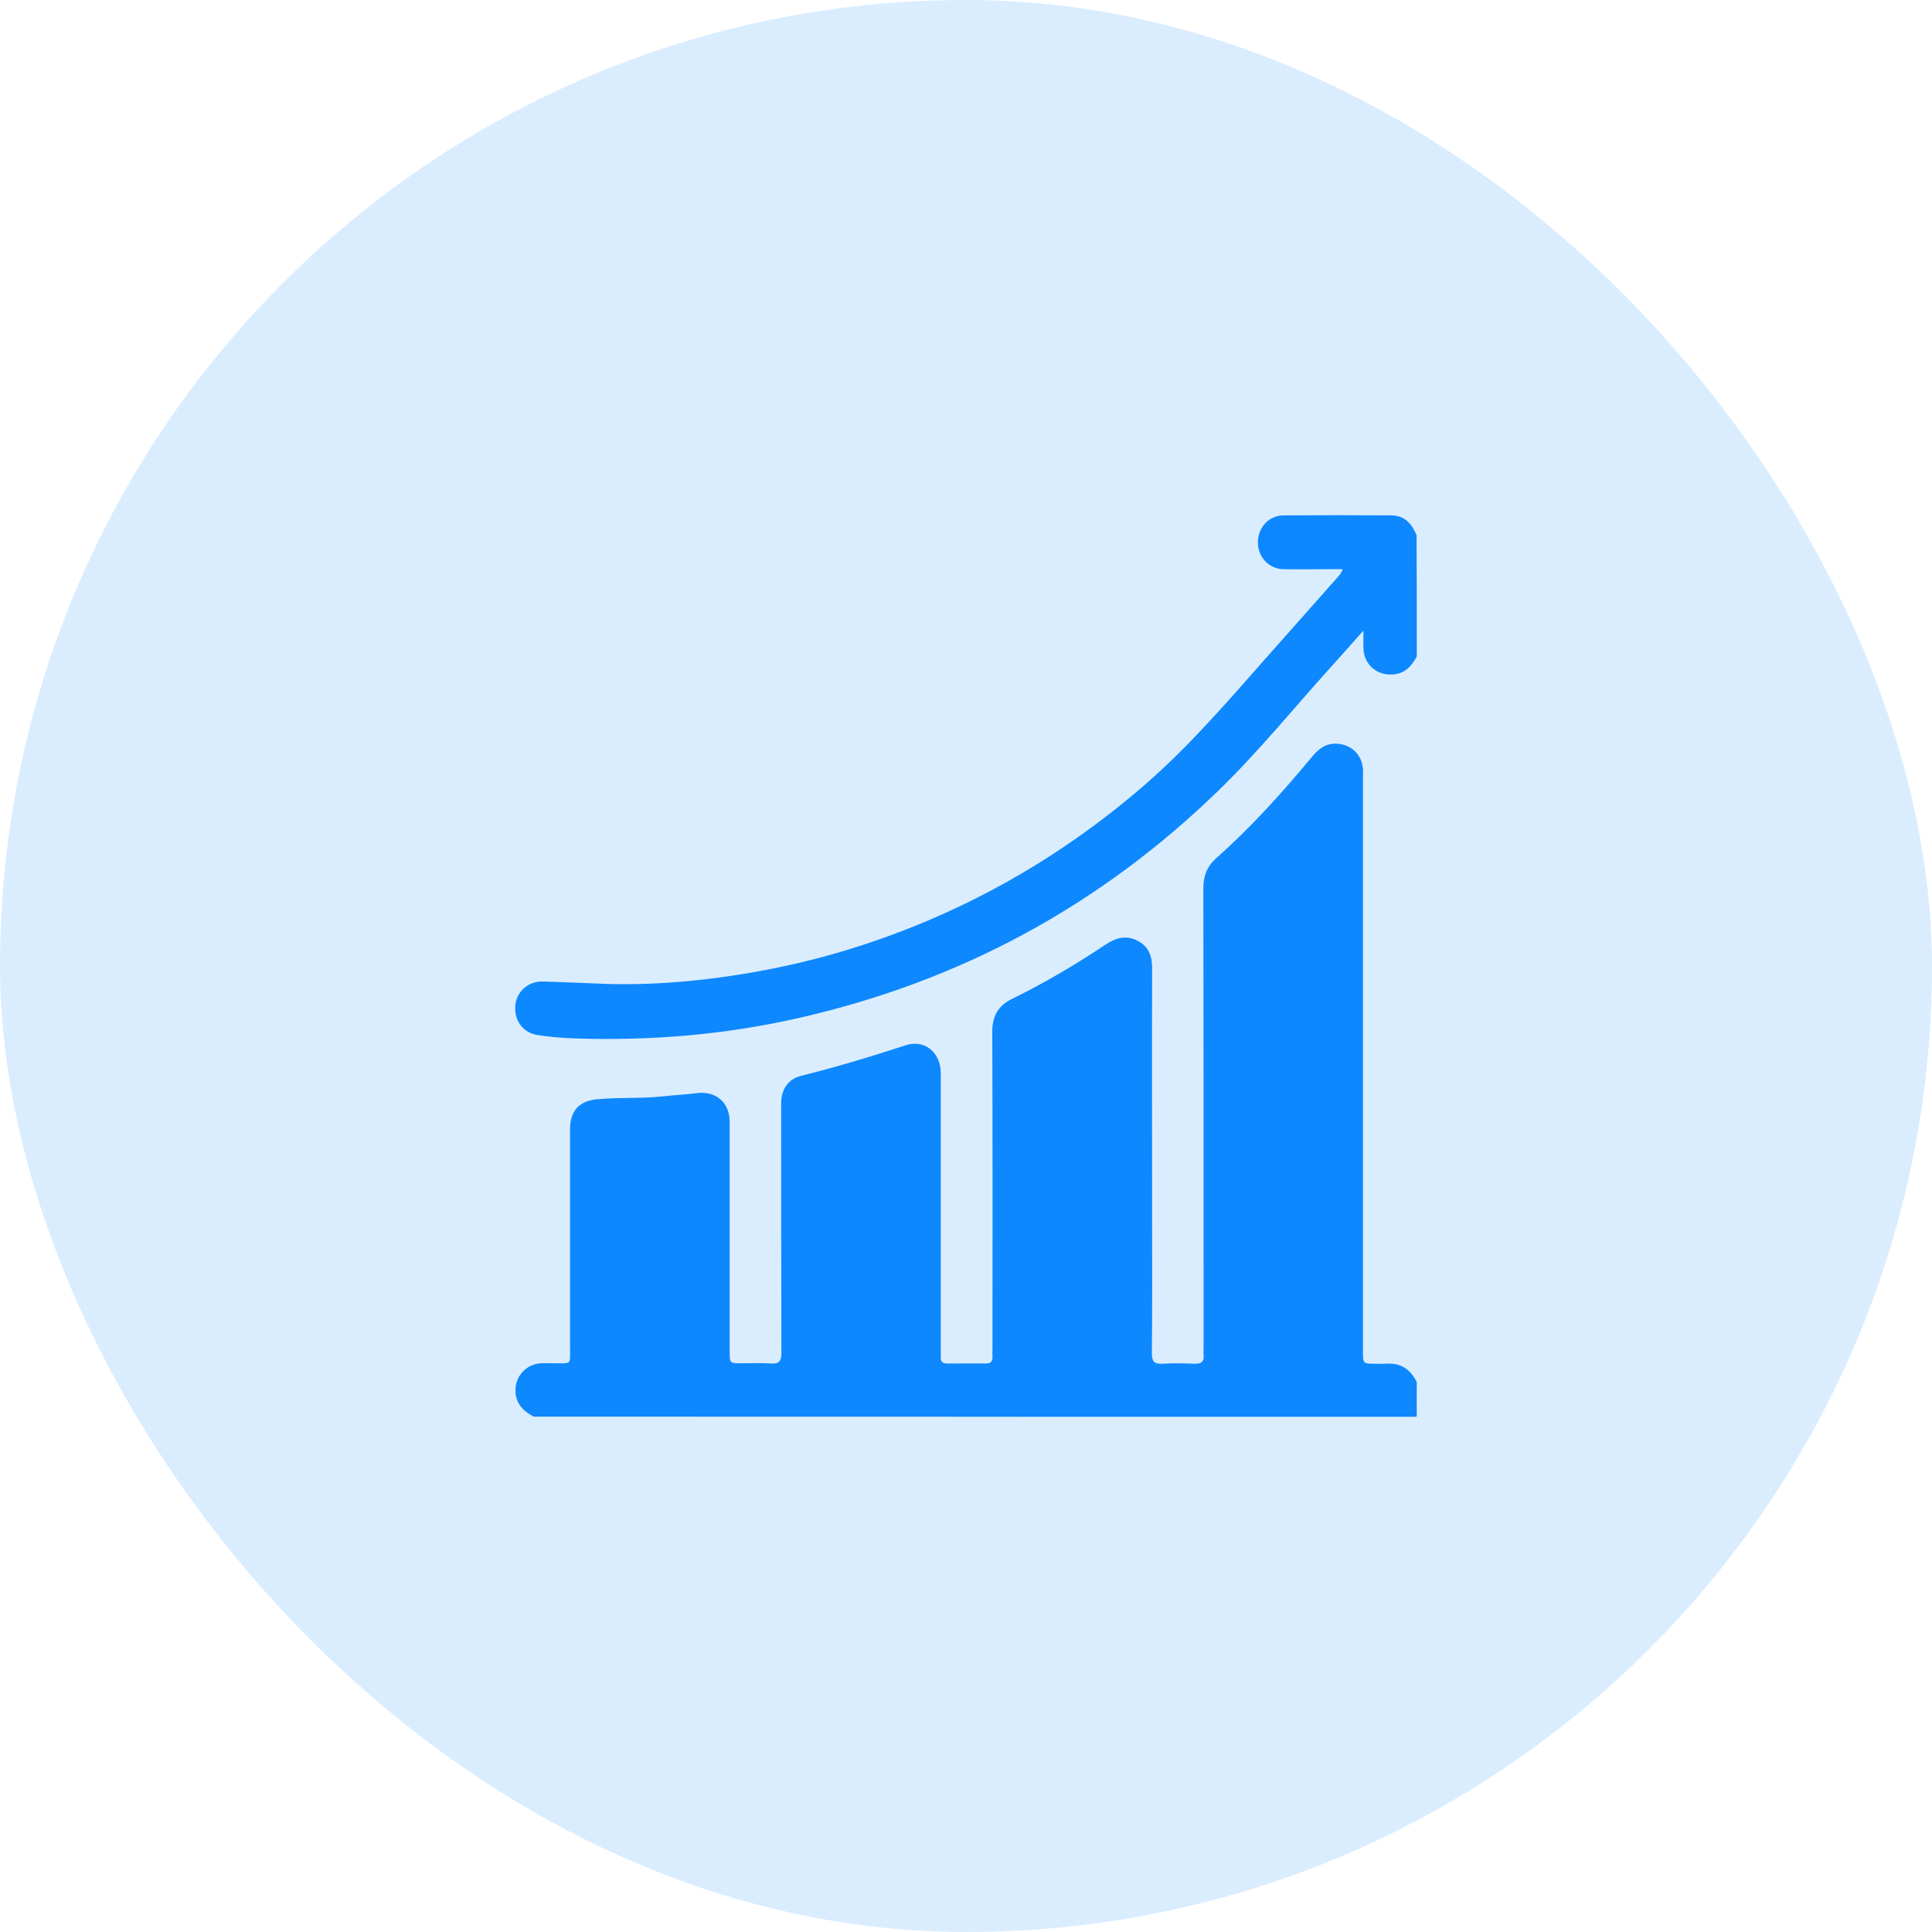 <svg xmlns="http://www.w3.org/2000/svg" width="60" height="60" viewBox="0 0 60 60" fill="none"><rect opacity="0.15" width="60" height="60" rx="30" fill="#0D88FF"></rect><g clip-path="url(#clip0_885_785)"><path d="M16.573 43.995C16.229 43.812 15.989 43.557 16.01 43.141C16.025 42.71 16.361 42.367 16.791 42.338C16.938 42.331 17.084 42.338 17.23 42.338C17.755 42.338 17.704 42.389 17.704 41.878C17.704 40.724 17.704 39.564 17.704 38.41C17.704 37.301 17.704 36.191 17.704 35.074C17.704 34.497 17.982 34.191 18.544 34.139C19.23 34.074 19.923 34.125 20.617 34.045C20.953 34.008 21.289 33.993 21.624 33.95C22.23 33.869 22.661 34.234 22.661 34.84C22.661 37.22 22.661 39.593 22.661 41.973C22.661 42.338 22.661 42.338 23.041 42.338C23.34 42.338 23.639 42.323 23.939 42.345C24.187 42.36 24.267 42.279 24.267 42.024C24.26 39.527 24.26 37.031 24.26 34.541C24.26 34.439 24.26 34.344 24.26 34.242C24.267 33.826 24.479 33.512 24.88 33.41C25.975 33.139 27.056 32.811 28.129 32.461C28.713 32.271 29.209 32.679 29.217 33.322C29.217 36.184 29.217 39.038 29.217 41.9C29.217 41.98 29.217 42.06 29.217 42.148C29.209 42.287 29.275 42.345 29.414 42.345C29.815 42.345 30.217 42.338 30.618 42.345C30.779 42.345 30.83 42.272 30.823 42.126C30.816 42.046 30.823 41.965 30.823 41.878C30.823 38.6 30.83 35.322 30.816 32.044C30.816 31.555 30.998 31.234 31.429 31.022C32.444 30.526 33.414 29.949 34.356 29.321C34.663 29.117 34.991 29.037 35.334 29.219C35.67 29.394 35.78 29.686 35.78 30.059C35.772 32.672 35.78 35.286 35.78 37.899C35.78 39.272 35.787 40.651 35.772 42.024C35.772 42.272 35.838 42.367 36.094 42.352C36.429 42.331 36.765 42.338 37.101 42.352C37.327 42.36 37.4 42.272 37.379 42.068C37.371 41.987 37.379 41.907 37.379 41.819C37.379 37.074 37.379 32.329 37.371 27.584C37.371 27.197 37.488 26.905 37.773 26.649C38.861 25.686 39.824 24.613 40.751 23.496C40.978 23.218 41.248 23.043 41.627 23.109C42.029 23.174 42.306 23.488 42.328 23.897C42.335 24.007 42.328 24.116 42.328 24.226C42.328 30.139 42.328 36.045 42.328 41.958C42.328 42.352 42.328 42.352 42.708 42.352C42.81 42.352 42.912 42.36 43.007 42.352C43.474 42.309 43.795 42.506 44 42.922C44 43.25 43.993 43.579 44 43.907C44 44.002 43.985 44.039 43.89 44.017C43.847 44.01 43.803 44.017 43.752 44.017C34.692 43.995 25.632 43.995 16.573 43.995Z" fill="#0D88FF"></path><path d="M44 20.386C43.832 20.707 43.599 20.948 43.197 20.948C42.722 20.955 42.357 20.612 42.343 20.137C42.336 19.977 42.343 19.816 42.343 19.583C41.992 19.977 41.686 20.327 41.379 20.663C40.204 21.963 39.094 23.335 37.831 24.561C34.159 28.124 29.83 30.467 24.844 31.606C22.544 32.132 20.208 32.329 17.85 32.249C17.471 32.234 17.084 32.205 16.711 32.147C16.244 32.081 15.967 31.701 16.003 31.234C16.032 30.811 16.397 30.467 16.857 30.482C17.5 30.497 18.149 30.533 18.792 30.555C19.653 30.584 20.522 30.548 21.384 30.467C23.041 30.307 24.676 29.993 26.275 29.511C29.728 28.46 32.816 26.744 35.546 24.379C36.977 23.138 38.196 21.7 39.445 20.291C40.109 19.539 40.773 18.794 41.438 18.042C41.525 17.94 41.635 17.852 41.7 17.677C41.562 17.677 41.438 17.677 41.313 17.677C40.832 17.677 40.35 17.685 39.868 17.677C39.408 17.67 39.065 17.305 39.065 16.845C39.065 16.385 39.401 16.013 39.853 16.006C40.97 15.998 42.095 15.998 43.212 16.006C43.62 16.006 43.847 16.268 43.993 16.619C44 17.874 44 19.13 44 20.386Z" fill="#0D88FF"></path></g><defs><clipPath id="clip0_885_785"><rect width="28" height="28" fill="white" transform="translate(16 16)"></rect></clipPath></defs></svg>
